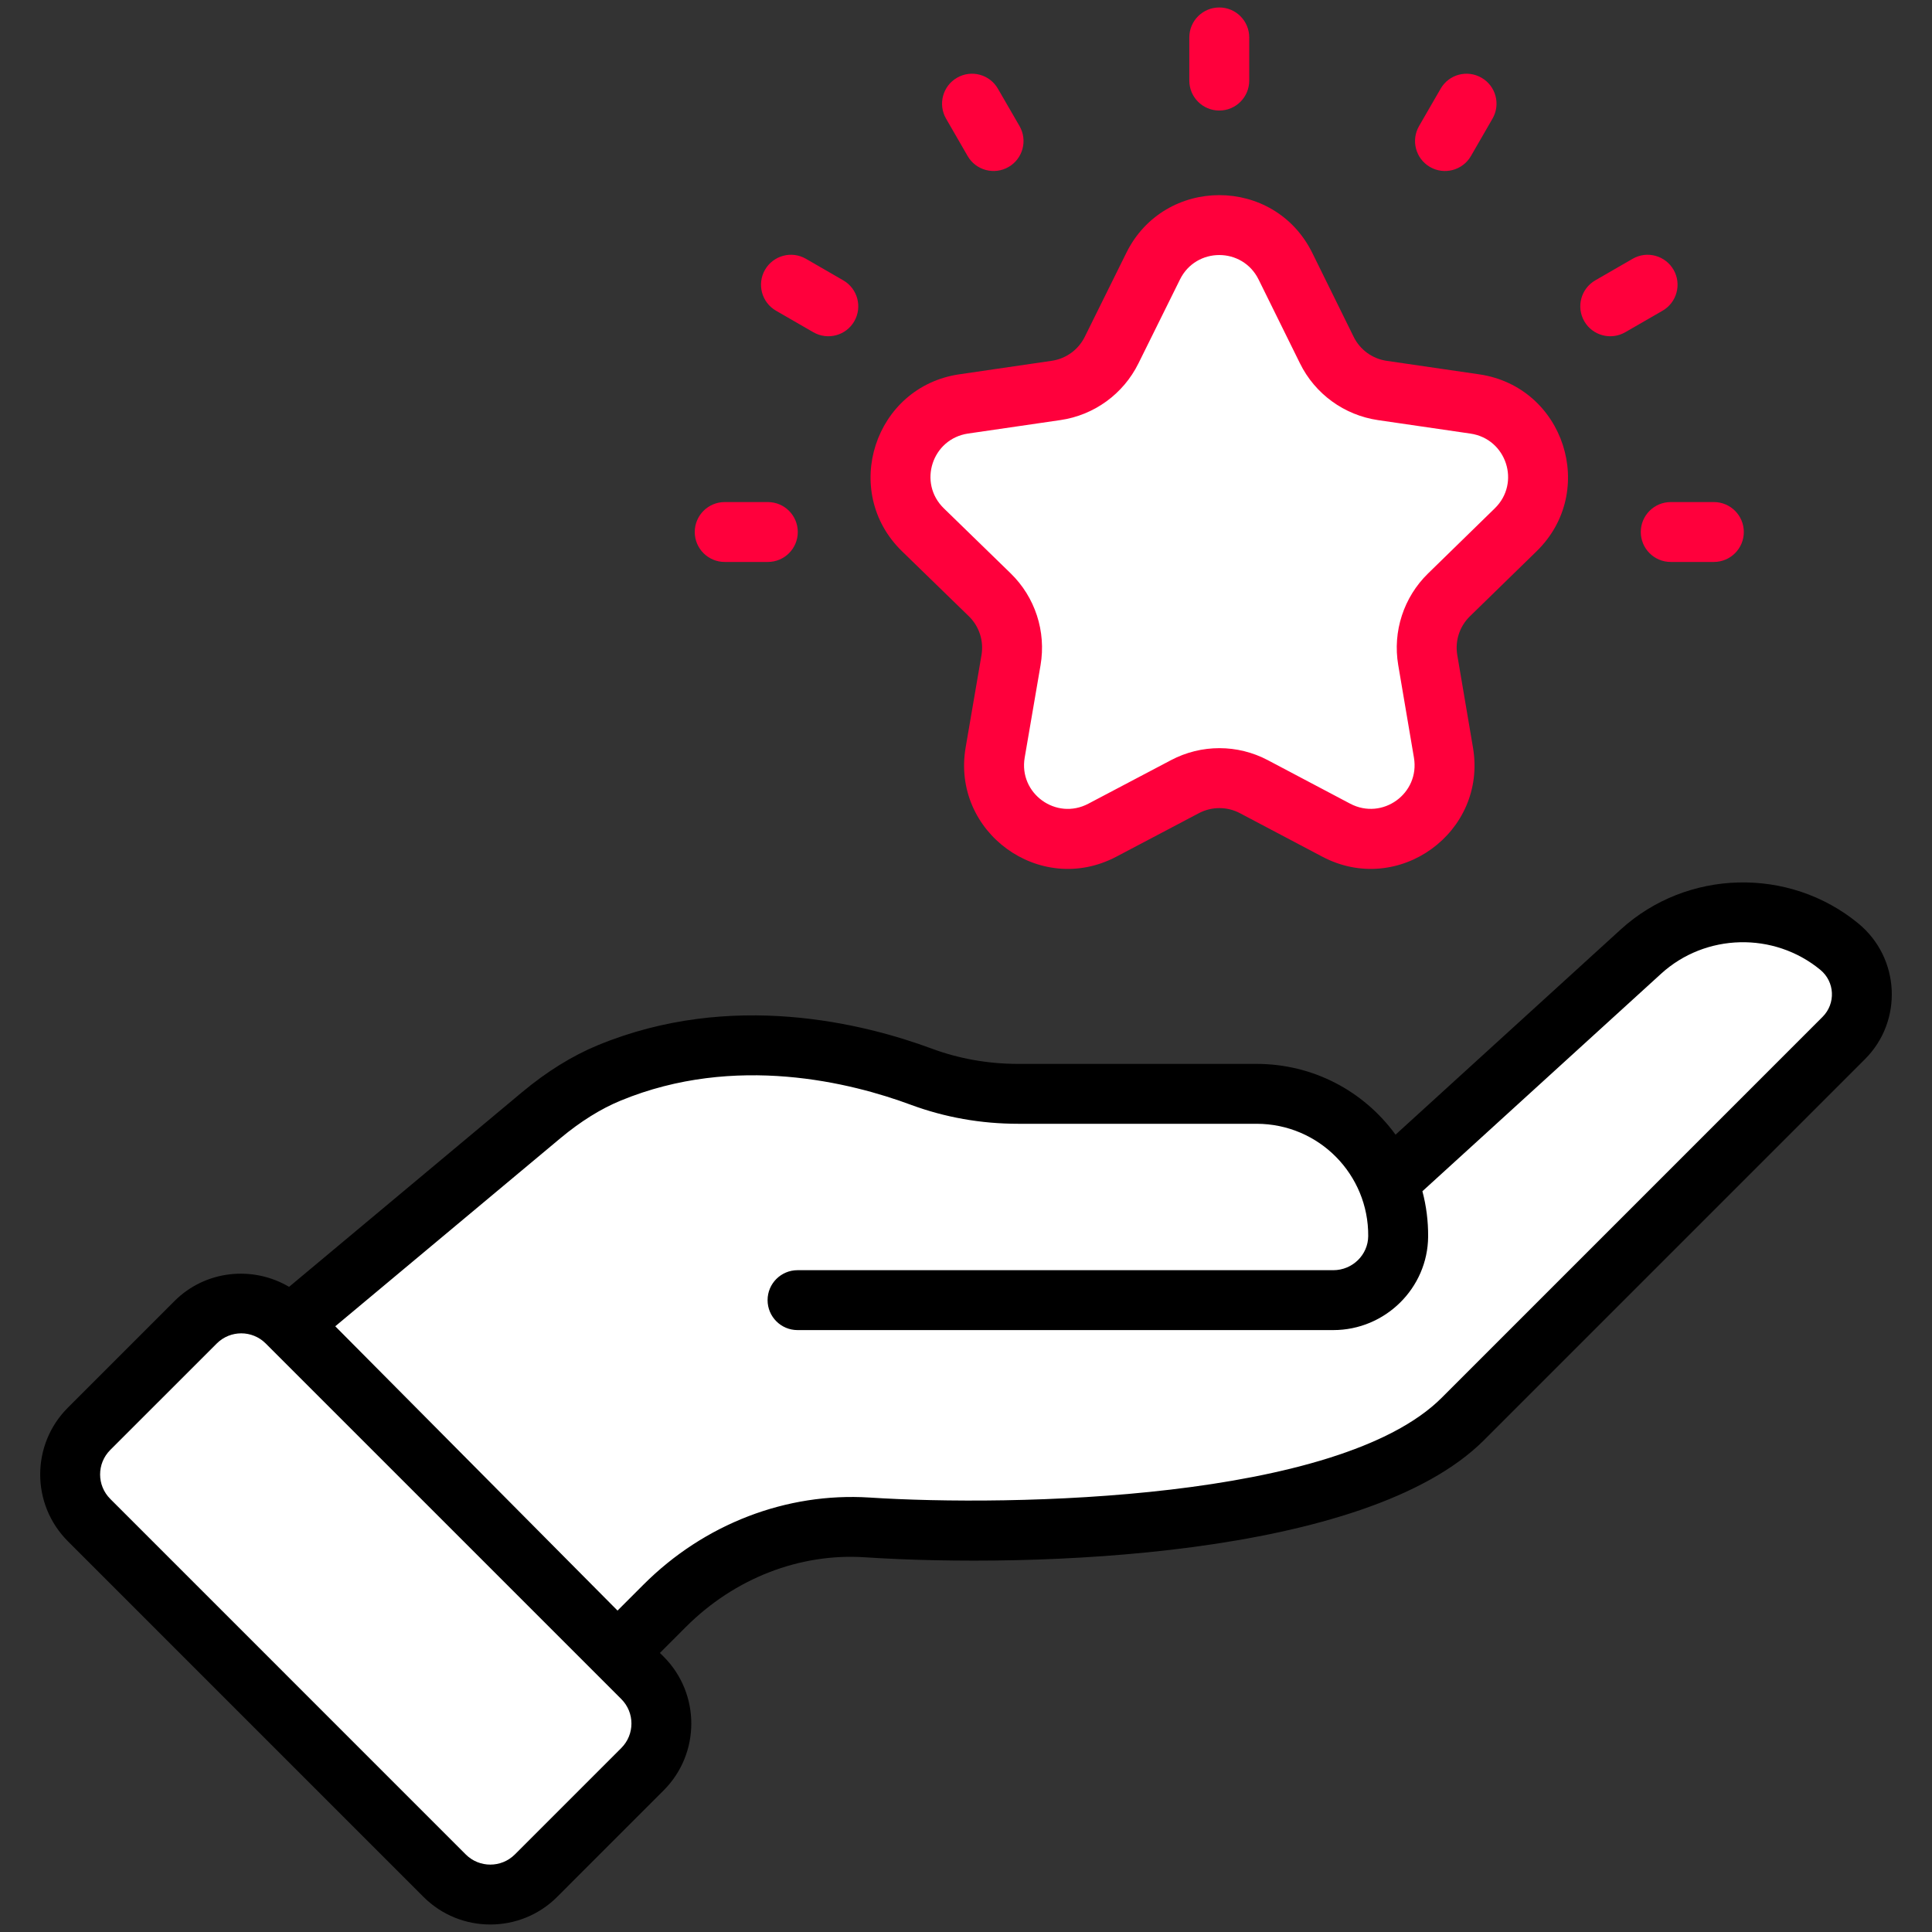 <svg width="60" height="60" viewBox="0 0 60 60" fill="none" xmlns="http://www.w3.org/2000/svg">
<rect x="0" y="0" width="60" height="60" fill="#333333" stroke="none"/>
<path d="M57.825 30.875C57.825 31.368 57.639 31.852 57.258 32.233L45.434 44.066C44.318 45.173 42.922 45.954 41.387 46.289C36.699 47.34 31.889 47.759 26.94 47.434C24.596 47.285 22.308 48.206 20.642 49.861L19.163 51.35L9.042 41.126L16.81 34.633C17.451 34.093 18.149 33.638 18.921 33.322C22.8 31.721 26.689 32.726 28.615 33.433C29.573 33.796 30.587 33.973 31.619 33.973H39.024C40.243 33.973 41.34 34.466 42.131 35.256C42.55 35.675 42.885 36.168 43.099 36.717L50.959 29.554C52.69 27.973 55.313 27.907 57.127 29.396C57.592 29.777 57.825 30.326 57.825 30.875Z" fill="white"/>
<path d="M2.766 47.208L13.809 58.252C14.592 59.035 15.862 59.035 16.645 58.252L19.953 54.944C20.736 54.161 20.736 52.891 19.953 52.108L8.91 41.065C8.127 40.282 6.857 40.282 6.074 41.065L2.766 44.373C1.983 45.156 1.983 46.425 2.766 47.208Z" fill="white"/>
<path d="M19.954 54.941L16.642 58.253C15.861 59.035 14.596 59.035 13.815 58.253L2.763 47.211C1.982 46.429 1.982 45.164 2.754 44.383L11.61 53.239C13.61 55.23 16.847 55.23 18.847 53.239L19.954 52.123L19.963 52.113C20.736 52.904 20.736 54.16 19.954 54.941Z" fill="white"/>
<path d="M44.34 20.498L44.828 23.373C45.146 25.246 43.178 26.67 41.498 25.783L38.939 24.431C38.27 24.078 37.47 24.078 36.8 24.43L34.233 25.784C32.552 26.67 30.585 25.243 30.906 23.369L31.398 20.502C31.525 19.758 31.278 18.998 30.737 18.472L28.663 16.455C27.301 15.131 28.05 12.819 29.93 12.545L32.798 12.126C33.543 12.018 34.187 11.55 34.521 10.876L35.812 8.266C36.655 6.565 39.082 6.567 39.921 8.269L41.205 10.873C41.538 11.549 42.183 12.018 42.929 12.127L45.802 12.546C47.681 12.82 48.43 15.129 47.071 16.454L45 18.474C44.461 19 44.214 19.756 44.34 20.498Z" fill="white"/>
<path d="M47.071 16.457L44.996 18.475C44.457 18.996 44.215 19.759 44.336 20.494L44.829 23.378C45.145 25.247 43.182 26.671 41.498 25.787L38.94 24.429C38.27 24.075 37.47 24.075 36.8 24.429L34.233 25.787C32.624 26.634 30.754 25.368 30.875 23.61C31.182 23.592 31.489 23.508 31.796 23.35L34.363 21.992C35.033 21.638 35.833 21.638 36.503 21.992L39.061 23.35C40.745 24.234 42.708 22.81 42.391 20.94L41.898 18.056C41.778 17.322 42.019 16.559 42.559 16.038L44.633 14.019C45.08 13.582 45.303 13.033 45.331 12.484L45.806 12.55C47.685 12.819 48.429 15.126 47.071 16.457Z" fill="white"/>
<path d="M57.715 28.681C55.566 26.911 52.392 26.989 50.333 28.866L43.34 35.238C42.344 33.872 40.767 33.04 39.021 33.04H31.619C30.686 33.04 29.783 32.88 28.935 32.565C26.845 31.791 22.72 30.745 18.564 32.461C17.773 32.788 16.983 33.277 16.217 33.916L8.978 39.964C7.853 39.301 6.381 39.442 5.417 40.407L2.109 43.715C0.962 44.861 0.961 46.719 2.109 47.866L13.152 58.91C14.295 60.053 16.158 60.053 17.303 58.91L20.611 55.601C21.755 54.456 21.755 52.595 20.611 51.45L20.494 51.334L21.303 50.524C22.809 49.019 24.836 48.225 26.876 48.364C32.046 48.701 42.424 48.39 46.087 44.725L57.918 32.894C59.105 31.708 59.013 29.751 57.715 28.681ZM19.295 54.286L15.988 57.593C15.568 58.012 14.886 58.011 14.467 57.594L3.424 46.55L3.424 46.549C3.006 46.133 3.002 45.453 3.424 45.03L6.732 41.723C7.153 41.303 7.832 41.303 8.252 41.723C8.592 42.063 19.478 52.948 19.295 52.766C19.715 53.187 19.715 53.865 19.295 54.286ZM56.602 31.579L44.772 43.41C41.584 46.597 31.428 46.795 26.997 46.507C24.428 46.346 21.872 47.324 19.988 49.208L19.178 50.018C7.165 37.919 11.309 42.092 10.412 41.189L17.409 35.344C18.03 34.827 18.657 34.435 19.274 34.181C22.842 32.708 26.453 33.629 28.287 34.31C29.343 34.701 30.464 34.9 31.618 34.9H39.021C40.972 34.9 42.507 36.488 42.491 38.389C42.487 38.972 42 39.447 41.406 39.447H24.768C24.255 39.447 23.838 39.863 23.838 40.377C23.838 40.891 24.255 41.307 24.768 41.307H41.406C43.019 41.307 44.341 40.004 44.352 38.402C44.355 37.922 44.295 37.45 44.174 36.995L51.586 30.241C52.964 28.983 55.09 28.931 56.532 30.119C56.985 30.492 57.014 31.167 56.602 31.579Z" fill="black"/>
<path d="M30.089 19.139C30.41 19.451 30.556 19.902 30.481 20.344L29.989 23.212C29.539 25.833 32.292 27.856 34.667 26.606L37.234 25.253C37.633 25.044 38.108 25.044 38.505 25.253L41.064 26.604C43.426 27.854 46.191 25.847 45.745 23.218L45.257 20.342C45.182 19.901 45.329 19.452 45.649 19.14L47.721 17.119C49.631 15.256 48.576 12.009 45.936 11.625L43.064 11.206C42.62 11.141 42.237 10.863 42.039 10.46L40.756 7.857C39.574 5.46 36.16 5.464 34.979 7.853L33.687 10.463C33.488 10.863 33.106 11.14 32.663 11.205L29.796 11.624C27.154 12.008 26.1 15.26 28.014 17.121L30.089 19.139ZM30.065 13.464L32.932 13.046C33.979 12.894 34.884 12.237 35.354 11.288L36.646 8.678C37.146 7.668 38.587 7.667 39.087 8.681L40.371 11.283C40.839 12.235 41.746 12.893 42.795 13.047L45.668 13.466C46.785 13.63 47.232 14.998 46.422 15.787L44.351 17.808C43.593 18.547 43.246 19.61 43.423 20.653L43.911 23.529C44.1 24.644 42.935 25.485 41.933 24.96L39.374 23.608C38.434 23.111 37.309 23.11 36.367 23.607L33.799 24.96C32.797 25.489 31.631 24.64 31.823 23.527L32.315 20.659C32.494 19.611 32.147 18.545 31.386 17.805L29.312 15.787C28.5 14.997 28.946 13.629 30.065 13.464Z" fill="#FF003C"/>
<path d="M37.866 3.433C38.38 3.433 38.796 3.017 38.796 2.503V1.163C38.796 0.648 38.38 0.232 37.866 0.232C37.352 0.232 36.935 0.648 36.935 1.163V2.503C36.935 3.017 37.352 3.433 37.866 3.433Z" fill="#FF003C"/>
<path d="M30.051 4.846C30.31 5.295 30.882 5.44 31.321 5.186C31.767 4.929 31.919 4.36 31.662 3.915L30.991 2.755C30.735 2.309 30.165 2.157 29.721 2.415C29.276 2.672 29.124 3.24 29.381 3.685L30.051 4.846Z" fill="#FF003C"/>
<path d="M24.099 9.649L25.259 10.318C25.705 10.575 26.274 10.422 26.53 9.978C26.787 9.532 26.634 8.964 26.189 8.707L25.029 8.037C24.583 7.779 24.015 7.934 23.758 8.378C23.502 8.823 23.654 9.392 24.099 9.649Z" fill="#FF003C"/>
<path d="M22.506 17.452H23.846C24.36 17.452 24.776 17.036 24.776 16.522C24.776 16.008 24.36 15.592 23.846 15.592H22.506C21.993 15.592 21.576 16.008 21.576 16.522C21.576 17.036 21.993 17.452 22.506 17.452Z" fill="#FF003C"/>
<path d="M50.956 16.522C50.956 17.036 51.373 17.452 51.886 17.452H53.226C53.74 17.452 54.156 17.036 54.156 16.522C54.156 16.008 53.74 15.592 53.226 15.592H51.886C51.373 15.592 50.956 16.008 50.956 16.522Z" fill="#FF003C"/>
<path d="M50.473 10.318L51.633 9.649C52.078 9.392 52.23 8.823 51.974 8.378C51.716 7.934 51.148 7.779 50.703 8.037L49.542 8.707C49.098 8.964 48.945 9.533 49.202 9.978C49.459 10.422 50.027 10.575 50.473 10.318Z" fill="#FF003C"/>
<path d="M44.41 5.186C44.851 5.441 45.422 5.294 45.681 4.846L46.351 3.685C46.608 3.24 46.456 2.672 46.011 2.415C45.566 2.157 44.996 2.309 44.74 2.755L44.07 3.915C43.813 4.36 43.965 4.929 44.41 5.186Z" fill="#FF003C"/>
</svg>
